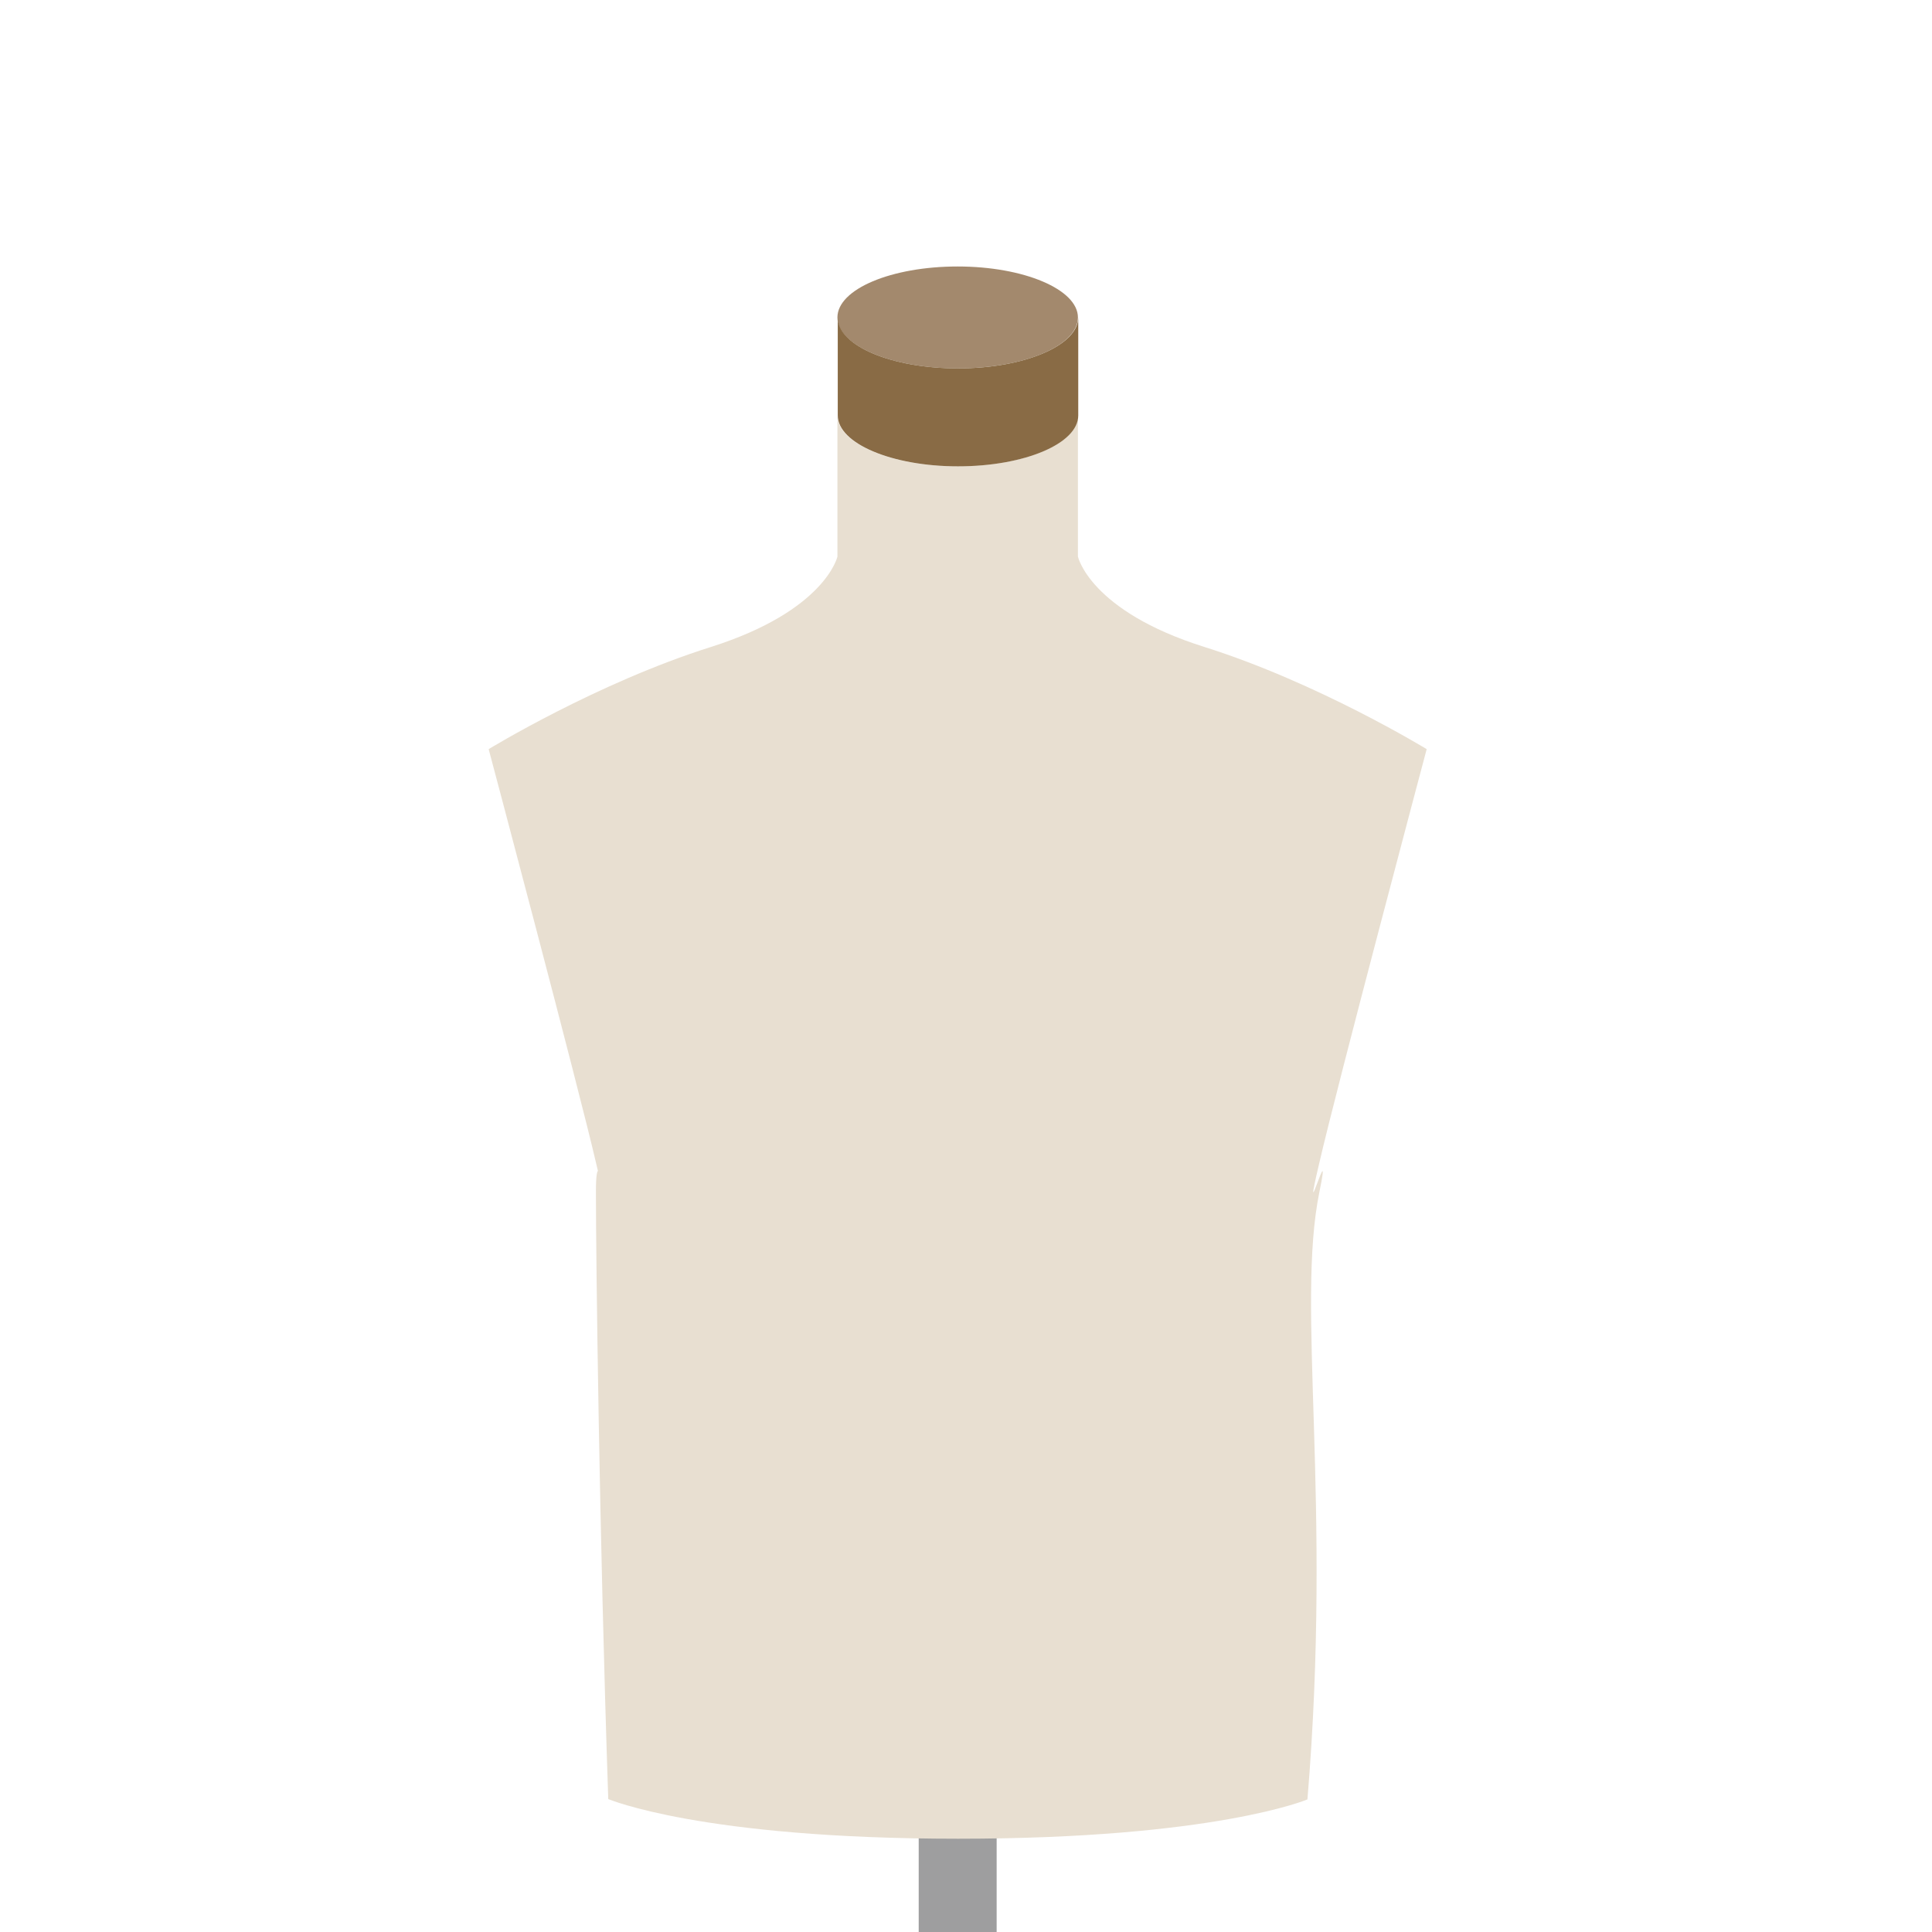 <?xml version="1.0" encoding="utf-8"?>
<!-- Generator: Adobe Illustrator 26.3.1, SVG Export Plug-In . SVG Version: 6.00 Build 0)  -->
<svg version="1.1" id="レイヤー_1" xmlns="http://www.w3.org/2000/svg" xmlns:xlink="http://www.w3.org/1999/xlink" x="0px"
	 y="0px" viewBox="0 0 58 58" style="enable-background:new 0 0 58 58;" xml:space="preserve">
<style type="text/css">
	.st0{fill:#9E9E9F;}
	.st1{fill:#595757;}
	.st2{fill:#E8E8EA;}
	.st3{fill:none;}
	.st4{fill:#336BA8;}
	.st5{fill:#1F5F99;}
	.st6{fill:#231815;}
	.st7{fill:#B2B2B2;}
	.st8{fill:#C6C6C6;}
	.st9{fill:#FFF9EB;}
	.st10{fill:#E2DBCC;}
	.st11{fill:#FFFFFF;}
	.st12{fill:#E8DFD1;}
	.st13{fill:#A3896D;}
	.st14{fill:#896B45;}
	.st15{fill:#FCE354;}
	.st16{fill:#3D3D3D;}
	.st17{fill:#A25F35;}
	.st18{fill:#9ED8F5;}
	.st19{fill:#D2ECFA;}
	.st20{fill:#888888;}
	.st21{fill:#D3D3D3;}
	.st22{fill:#5E5E5E;}
	.st23{fill:#AD7F42;}
	.st24{fill:#D19841;}
	.st25{fill:url(#SVGID_1_);}
	.st26{fill:url(#SVGID_00000131344192171971139240000000154049772584805266_);}
	.st27{fill:url(#SVGID_00000016771339141215446590000003985746730542706342_);}
	.st28{fill:url(#SVGID_00000160894697308662146690000003908365341947373725_);}
	.st29{fill:url(#SVGID_00000124884200963744561590000007362040196899211404_);}
	.st30{fill:#9C9C9C;}
	.st31{fill:#34667B;}
	.st32{fill:#A89CB2;}
	.st33{fill:#B2DCE7;}
	.st34{fill:#73A1B1;}
	.st35{fill:#A07F17;}
	.st36{fill:#BF9A0E;}
	.st37{fill:#E60012;}
	.st38{fill:#D1BC79;}
	.st39{fill:#777777;}
	.st40{fill:#C4C4C4;}
	.st41{fill:#C1C1C1;}
</style>
<g>
	<rect x="27.58" y="53.2" class="st0" width="2.34" height="4.8"/>
	<path class="st12" d="M28.76,55.2c7.71,0,10.49-1.18,10.49-1.18C40,45,38.9,39.25,39.61,35.78c0.4-1.94-0.56,1.5-0.01-0.84
		c0.54-2.35,3.23-12.45,3.23-12.45s-3.25-1.99-6.68-3.07c-3.43-1.08-3.79-2.71-3.79-2.71v-4.24c0,0.85-1.62,1.53-3.61,1.53
		s-3.61-0.69-3.61-1.53v4.24c0,0-0.36,1.62-3.79,2.71c-3.43,1.08-6.68,3.07-6.68,3.07s2.69,10.11,3.23,12.45
		c0.54,2.35-0.01-1.14-0.01,0.84c0,1.98,0.1,10.22,0.37,18.23C18.27,54.01,21.04,55.2,28.76,55.2z"/>
	<path class="st13" d="M32.36,9.53c0,0.85-1.62,1.53-3.61,1.53s-3.61-0.69-3.61-1.53c0-0.85,1.62-1.53,3.61-1.53
		S32.36,8.69,32.36,9.53z"/>
	<path class="st14" d="M25.15,13.32V9.53c0,0.85,1.62,1.53,3.61,1.53s3.61-0.69,3.61-1.53v2.94c0,0.85-1.62,1.53-3.61,1.53
		s-3.61-0.69-3.61-1.53"/>
</g>
<rect class="st3" width="58" height="58"/>
</svg>

